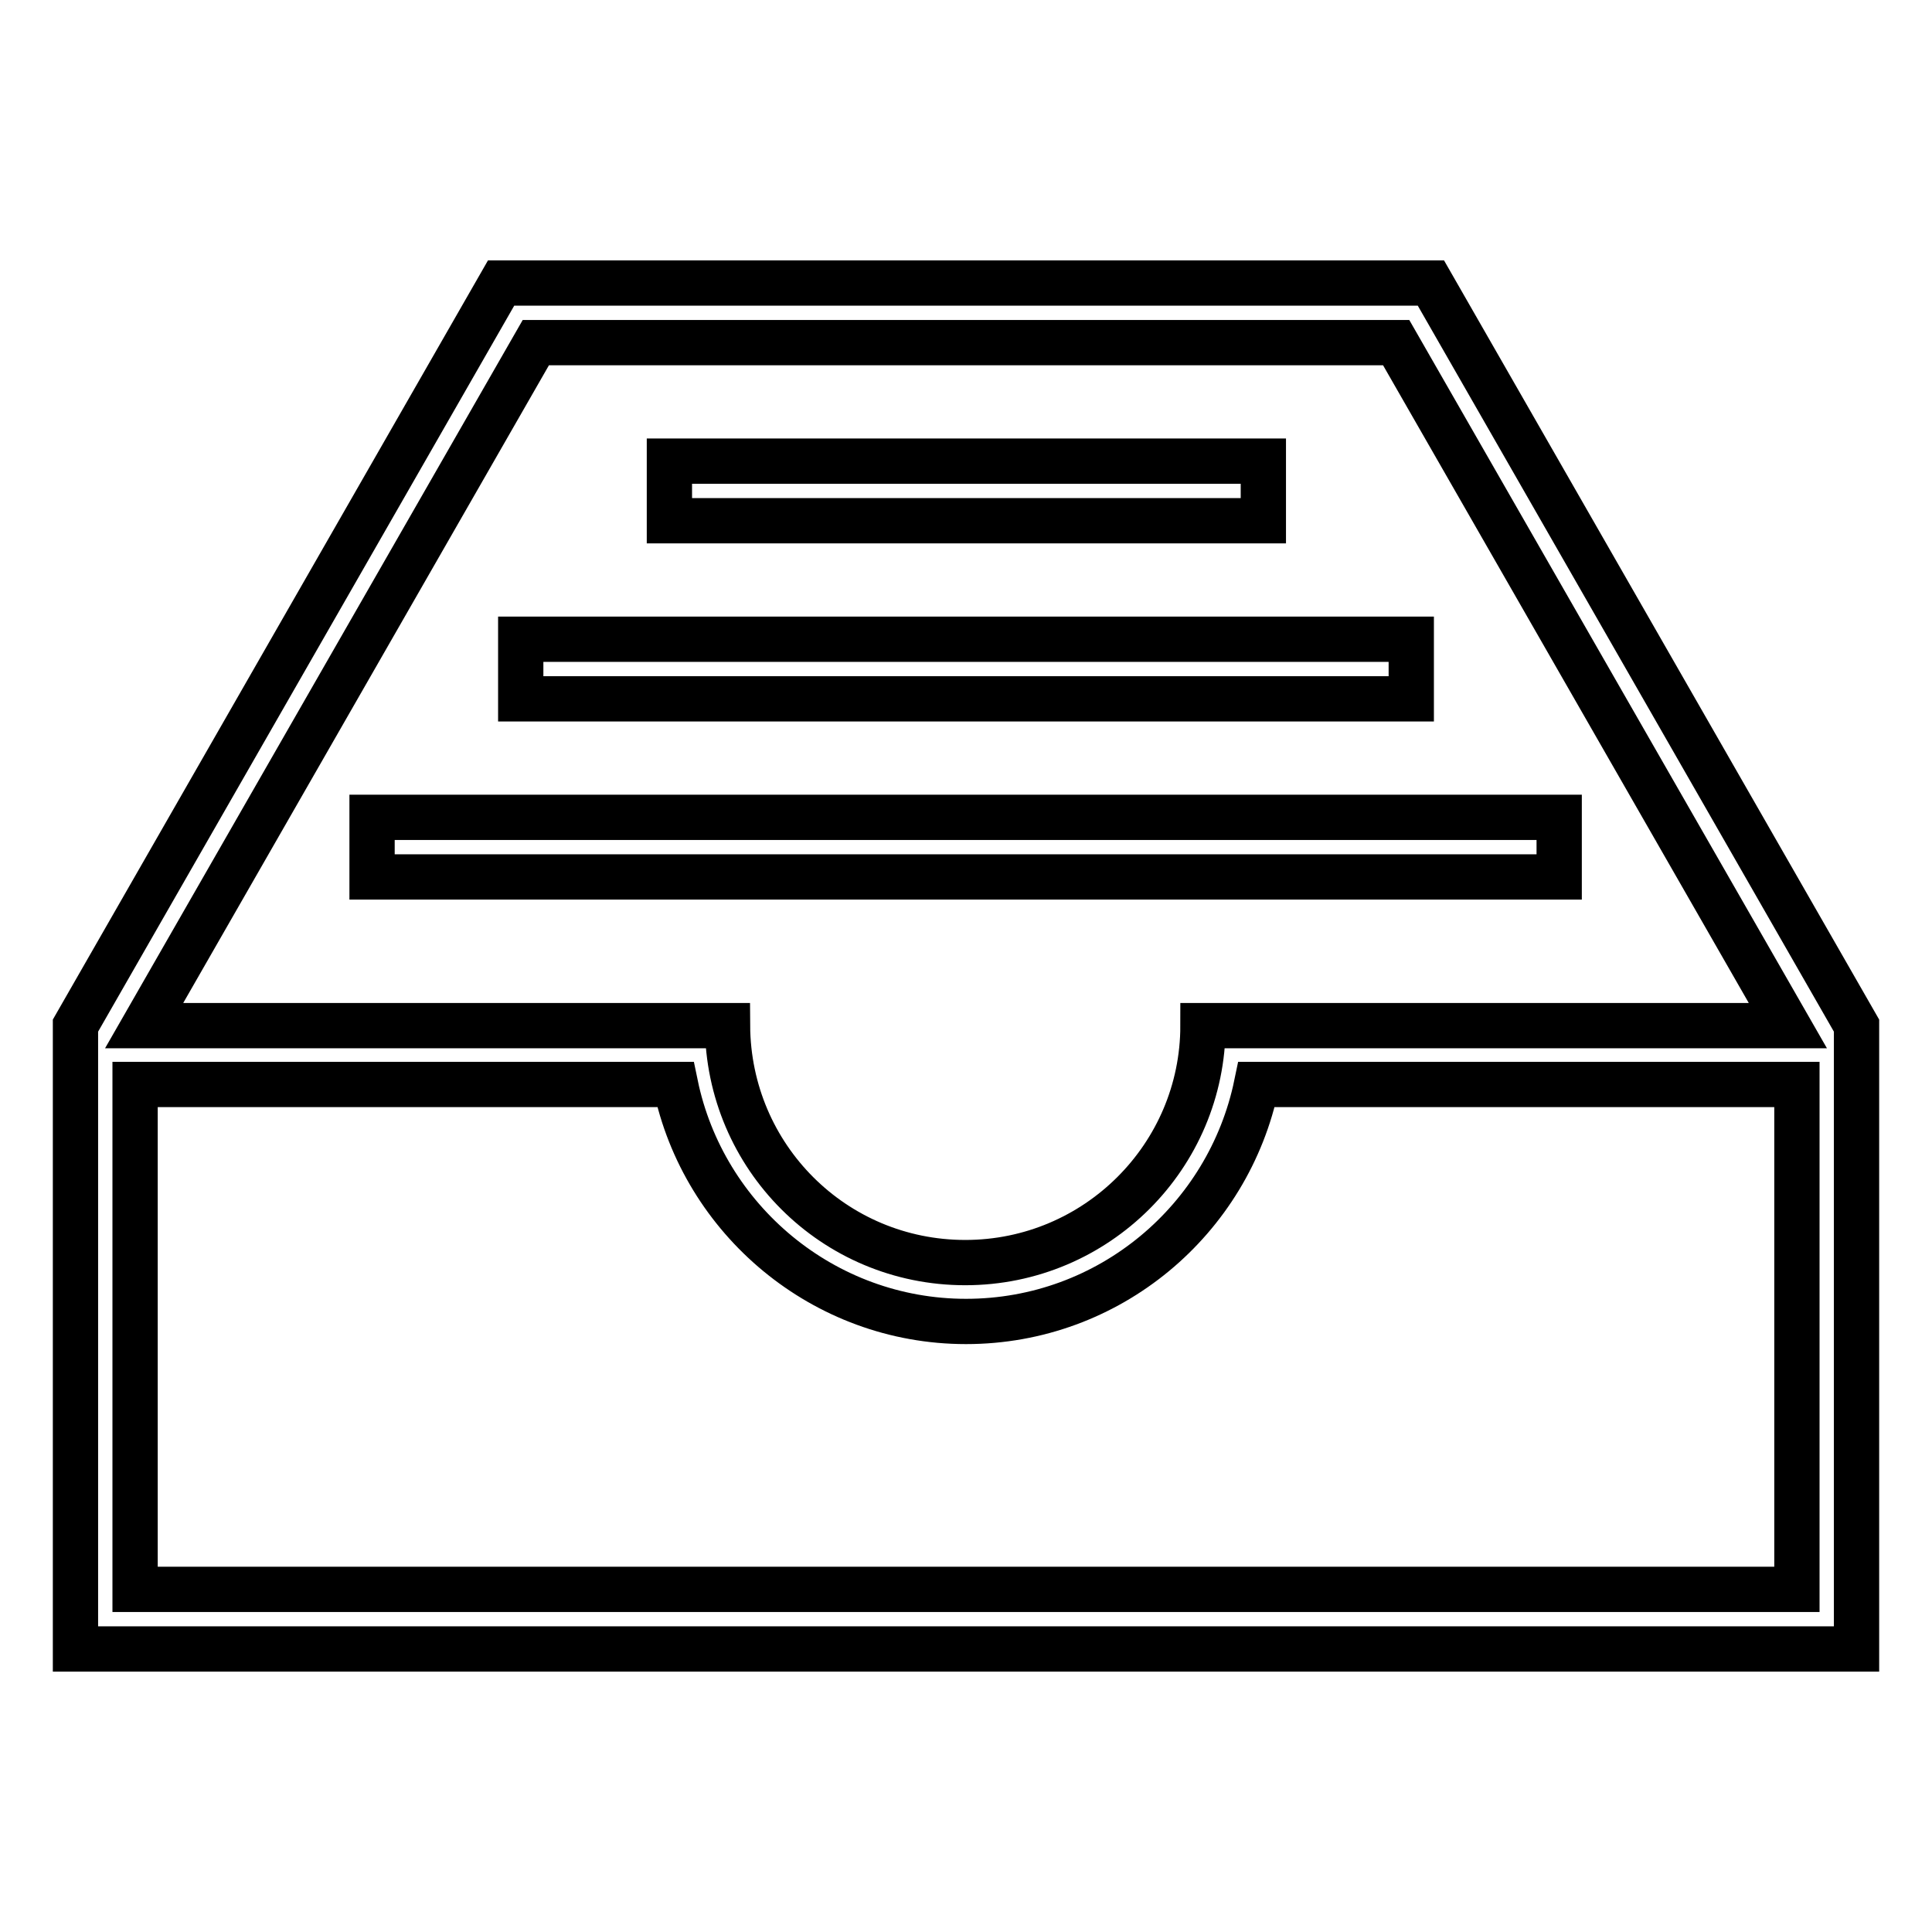 <?xml version="1.0" encoding="utf-8"?>
<!-- Svg Vector Icons : http://www.onlinewebfonts.com/icon -->
<!DOCTYPE svg PUBLIC "-//W3C//DTD SVG 1.1//EN" "http://www.w3.org/Graphics/SVG/1.1/DTD/svg11.dtd">
<svg version="1.1" xmlns="http://www.w3.org/2000/svg" xmlns:xlink="http://www.w3.org/1999/xlink" x="0px" y="0px" viewBox="0 0 256 256" enable-background="new 0 0 256 256" xml:space="preserve">
<g> <path stroke-width="6" fill-opacity="0" stroke="#000000"  d="M189.6,37.5H66.4L10,135.9v82.6h236v-82.6L189.6,37.5z M71,45.4h114l51.9,90.5h-77.5 c0,17.3-14.1,31.4-31.5,31.4c-17.4,0-31.4-14-31.5-31.4H19.1L71,45.4z M238.1,210.6H17.9v-66.9h71.6c3.7,17.9,19.6,31.4,38.5,31.4 c19,0,34.8-13.5,38.5-31.4h71.6V210.6z M49.3,108.3h157.3v7.9H49.3V108.3z M69,84.7h118v7.9H69V84.7z M88.7,61.1h78.7V69H88.7V61.1 z"/></g>
</svg>